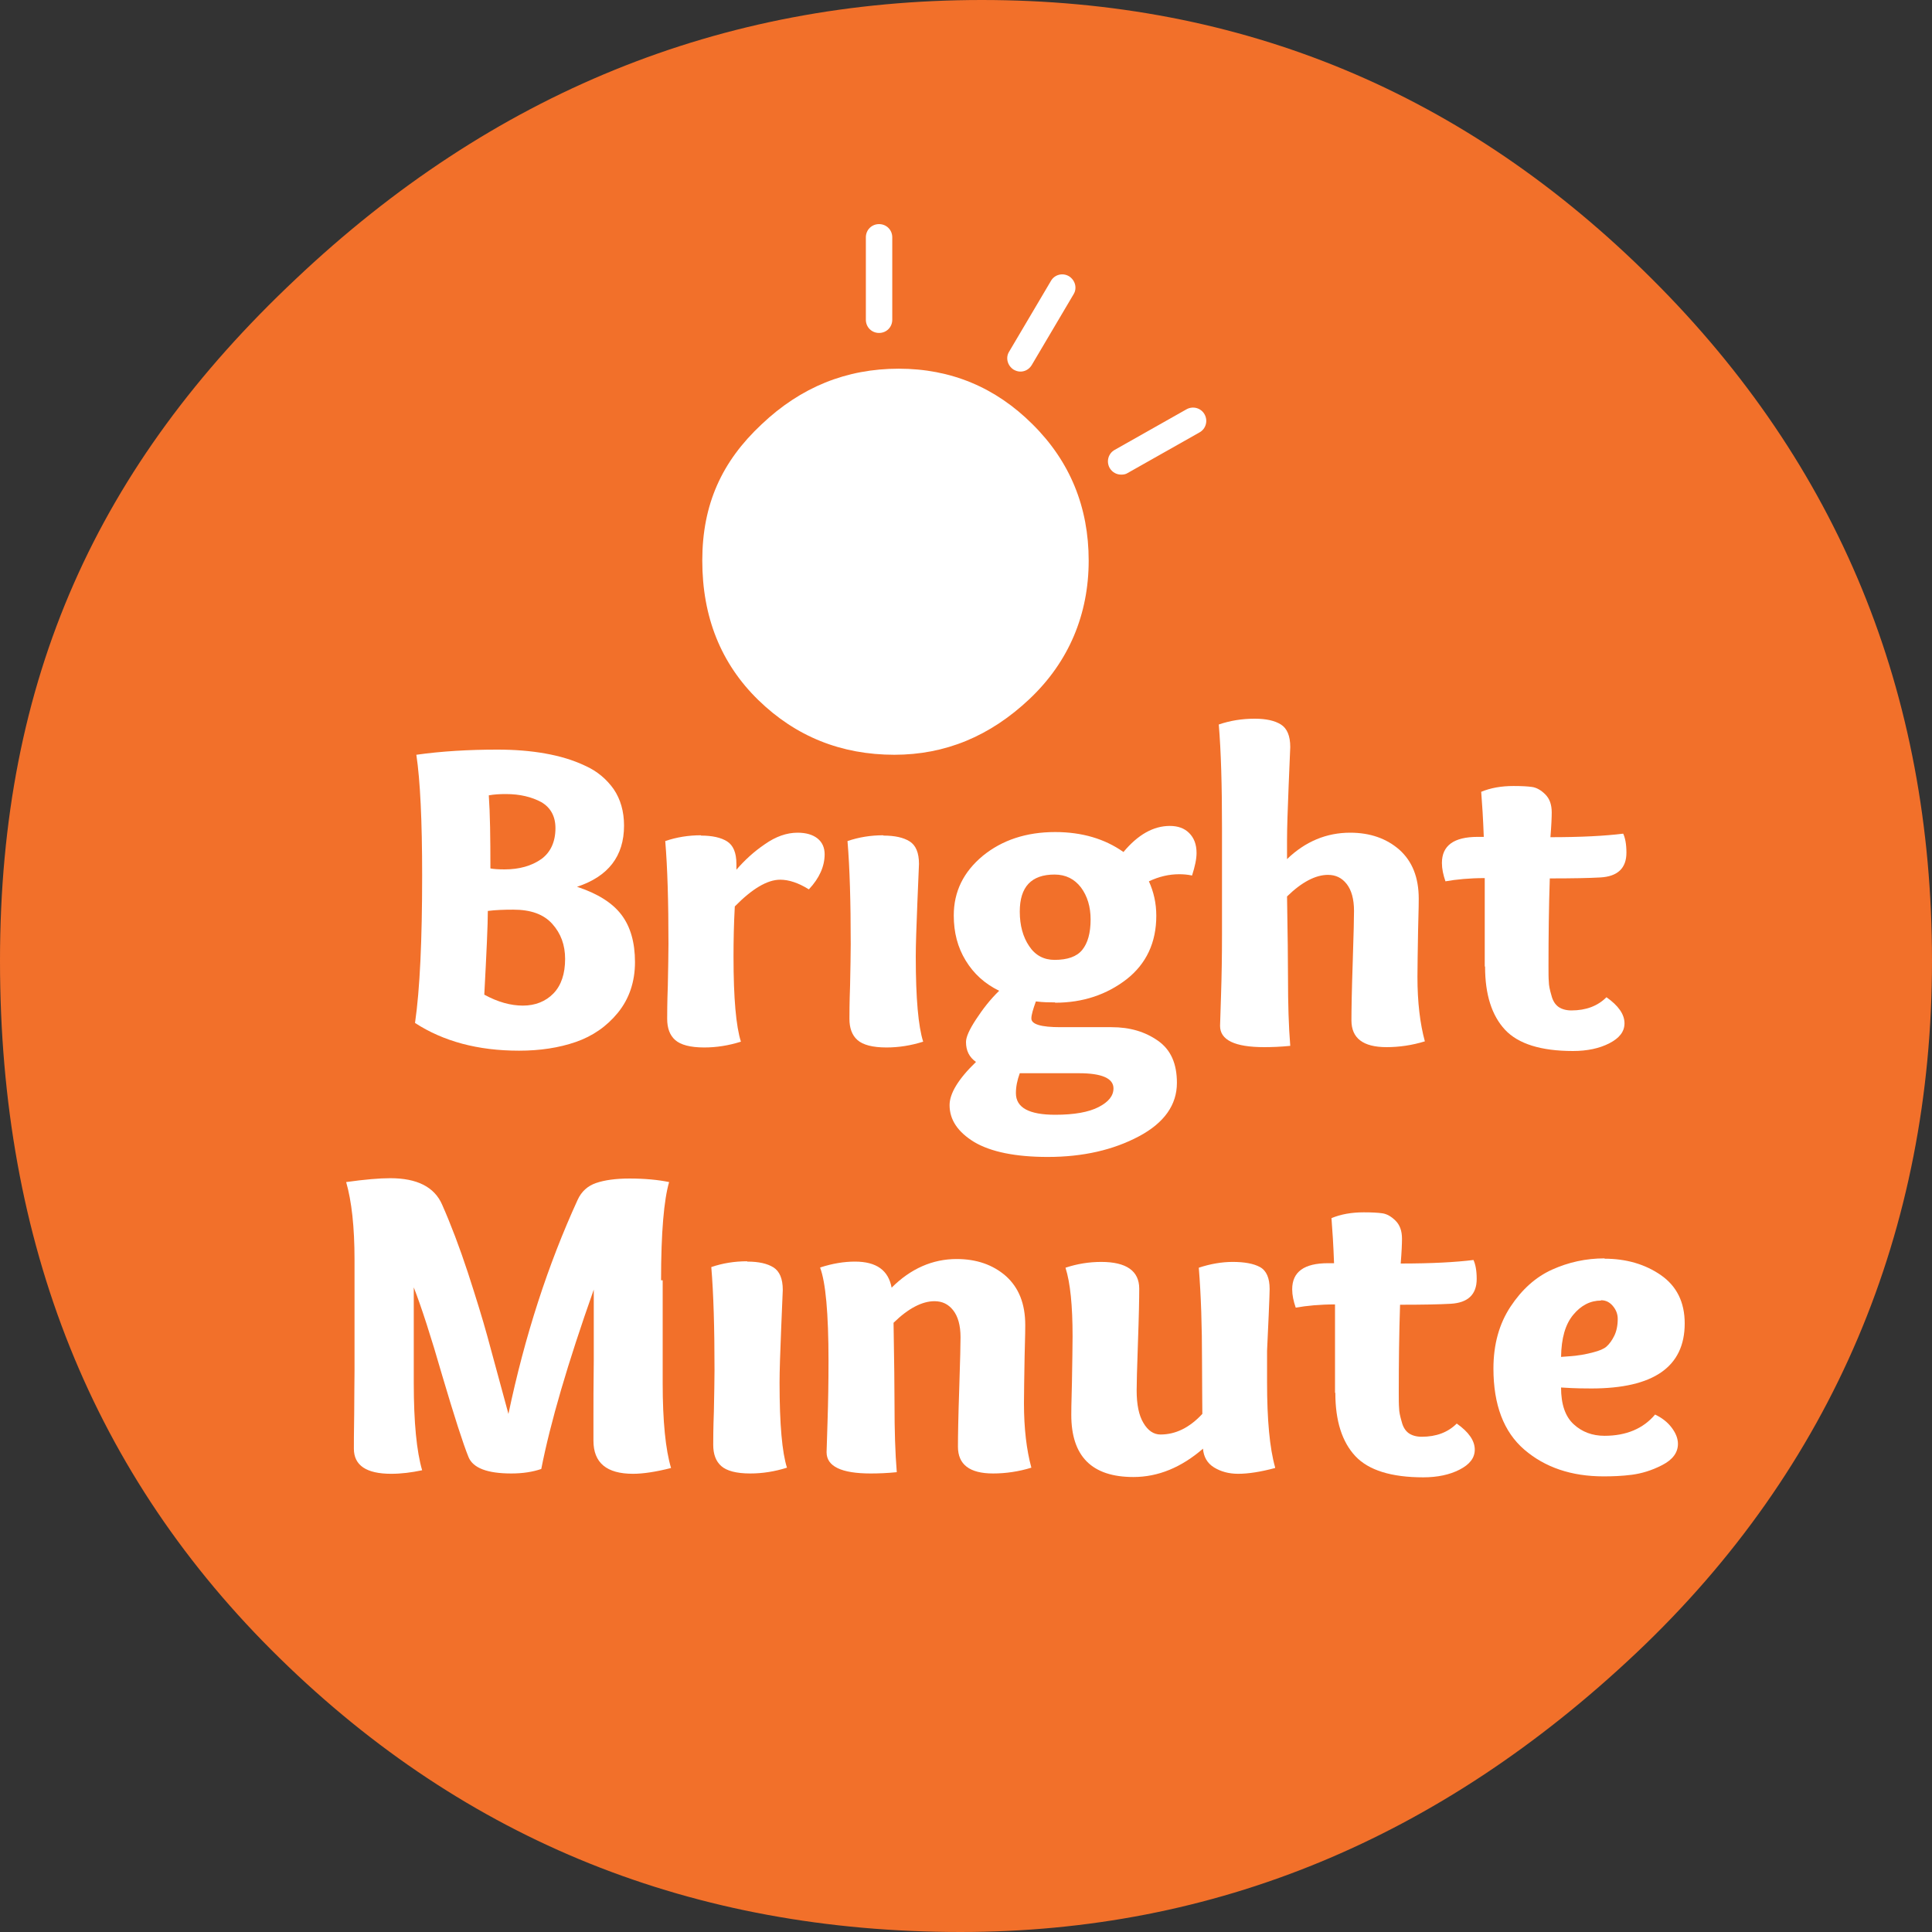 <?xml version="1.0" encoding="UTF-8"?>
<svg id="Layer_1" data-name="Layer 1" xmlns="http://www.w3.org/2000/svg" viewBox="0 0 60 60">
  <rect x="0" y="0" width="60" height="60" fill="#333333" stroke="none"/>
  <defs>
    <style>
      .cls-1 {
        fill: #f2702a;
      }

      .cls-2 {
        fill: #fff;
      }
    </style>
  </defs>
  <path class="cls-1" d="M29.84,60c-8.31,0-15.36-2.83-21.15-8.5C2.89,45.83,0,38.62,0,29.84S3.05,14.44,9.18,8.67C15.29,2.89,22.4,0,30.49,0s15.03,2.89,20.82,8.67c5.79,5.77,8.69,12.83,8.69,21.17s-3.07,15.72-9.19,21.5c-6.12,5.78-13.11,8.66-20.98,8.66Z"/>
  <g>
    <path class="cls-2" d="M27.3,10.34c-.23,0-.41-.18-.41-.41v-2.56c0-.23,.18-.41,.41-.41s.41,.18,.41,.41v2.56c0,.23-.18,.41-.41,.41Z"/>
    <path class="cls-2" d="M31.69,11.54c-.07,0-.14-.02-.21-.06-.19-.12-.26-.37-.14-.56l1.3-2.2c.11-.19,.36-.26,.56-.14,.19,.12,.26,.37,.14,.56l-1.3,2.2c-.08,.13-.21,.2-.35,.2Z"/>
    <path class="cls-2" d="M34.82,14.74c-.14,0-.28-.07-.36-.21-.11-.2-.04-.45,.16-.56l2.23-1.26c.2-.11,.45-.04,.56,.16,.11,.2,.04,.45-.16,.56l-2.23,1.26c-.06,.04-.13,.05-.2,.05Z"/>
  </g>
  <g>
    <path class="cls-2" d="M12.89,31.76c.15-1.04,.22-2.56,.22-4.57,0-1.7-.06-2.95-.18-3.75,.78-.11,1.62-.16,2.52-.16,.54,0,1.03,.04,1.48,.12,.45,.08,.86,.2,1.24,.38,.38,.17,.67,.42,.89,.73,.21,.31,.32,.69,.32,1.13,0,.95-.49,1.58-1.46,1.9,.64,.21,1.1,.5,1.38,.87s.42,.86,.42,1.47-.18,1.14-.53,1.57c-.35,.43-.79,.73-1.31,.91-.52,.18-1.11,.27-1.76,.27-1.28,0-2.35-.29-3.23-.86Zm2.26-3.47c0,.42-.04,1.29-.11,2.6,.42,.23,.82,.34,1.2,.34s.71-.13,.95-.38c.24-.25,.36-.61,.36-1.07,0-.43-.13-.79-.4-1.09s-.67-.44-1.21-.44c-.29,0-.56,.01-.79,.04Zm.52-1.29c.46,0,.84-.11,1.14-.32,.29-.21,.44-.54,.44-.96,0-.37-.15-.64-.44-.81-.3-.16-.66-.25-1.1-.25-.19,0-.37,.01-.53,.04,.04,.57,.05,1.32,.05,2.27,.1,.02,.25,.03,.45,.03Z"/>
    <path class="cls-2" d="M21.77,25.95c.35,0,.62,.06,.81,.18s.29,.35,.29,.7v.18c.25-.29,.54-.56,.88-.79,.34-.24,.68-.36,1.02-.36,.26,0,.47,.06,.62,.18,.15,.12,.22,.29,.22,.49,0,.37-.16,.74-.49,1.09-.32-.2-.62-.3-.89-.3-.4,0-.87,.28-1.41,.83-.03,.54-.04,1.06-.04,1.56,0,1.3,.08,2.17,.23,2.64-.38,.12-.76,.18-1.14,.18-.43,0-.73-.08-.9-.23-.17-.15-.25-.37-.25-.66,0-.15,0-.49,.02-1.03,.01-.54,.02-.97,.02-1.29,0-1.3-.03-2.37-.1-3.2,.35-.12,.72-.18,1.11-.18Z"/>
    <path class="cls-2" d="M27.44,25.95c.35,0,.62,.06,.81,.18s.29,.35,.29,.7c0,.05-.02,.46-.05,1.2-.03,.75-.05,1.31-.05,1.68,0,1.3,.08,2.17,.23,2.64-.38,.12-.76,.18-1.14,.18-.43,0-.73-.08-.9-.23-.17-.15-.25-.37-.25-.66,0-.15,0-.49,.02-1.03,.01-.54,.02-.97,.02-1.29,0-1.3-.03-2.37-.1-3.2,.35-.12,.72-.18,1.11-.18Z"/>
    <path class="cls-2" d="M32.76,31.13c-.16,0-.35,0-.59-.03-.09,.25-.14,.42-.14,.53,0,.18,.3,.27,.9,.27h1.59c.57,0,1.04,.14,1.44,.42s.59,.71,.59,1.31c0,.68-.39,1.24-1.18,1.66s-1.73,.64-2.83,.64c-1.01,0-1.77-.16-2.28-.46-.51-.31-.77-.69-.77-1.15,0-.36,.27-.81,.82-1.34-.21-.15-.31-.35-.31-.62,0-.15,.1-.38,.31-.7,.21-.32,.44-.62,.72-.89-.45-.22-.79-.53-1.04-.94-.25-.41-.37-.87-.37-1.4,0-.74,.3-1.35,.9-1.85,.6-.49,1.35-.74,2.25-.74,.83,0,1.54,.21,2.12,.62,.45-.54,.93-.81,1.44-.81,.25,0,.45,.07,.6,.22,.15,.15,.23,.35,.23,.62,0,.19-.05,.42-.14,.7-.14-.03-.27-.04-.4-.04-.31,0-.62,.07-.94,.22,.15,.33,.23,.68,.23,1.07,0,.83-.31,1.49-.92,1.97-.62,.48-1.36,.73-2.22,.73Zm.74,2.2h-1.83c-.08,.22-.12,.42-.12,.62,0,.45,.41,.67,1.22,.67,.59,0,1.04-.08,1.35-.24,.31-.16,.46-.35,.46-.58,0-.31-.36-.47-1.07-.47Zm.37-4.77c0-.4-.1-.73-.3-1-.2-.26-.47-.4-.82-.4-.72,0-1.08,.38-1.08,1.15,0,.43,.1,.79,.29,1.07,.19,.29,.46,.43,.79,.43,.4,0,.69-.1,.86-.31,.17-.21,.26-.52,.26-.95Z"/>
    <path class="cls-2" d="M38.97,22.32c.35,0,.62,.06,.81,.18,.19,.12,.29,.35,.29,.7,0,.05-.02,.46-.05,1.2-.03,.75-.05,1.31-.05,1.68v.6c.57-.55,1.23-.82,1.96-.82,.62,0,1.13,.18,1.53,.53,.4,.36,.6,.86,.6,1.52,0,.02,0,.35-.02,.98-.01,.64-.02,1.12-.02,1.45,0,.78,.08,1.45,.23,2-.39,.12-.79,.18-1.19,.18-.73,0-1.09-.28-1.09-.83,0-.33,.01-.93,.04-1.81,.03-.88,.04-1.41,.04-1.59,0-.37-.08-.65-.23-.84s-.34-.28-.58-.28c-.38,0-.81,.22-1.27,.67,.02,1.17,.03,2.01,.03,2.53,0,.8,.02,1.5,.07,2.11-.3,.03-.57,.04-.81,.04-.91,0-1.37-.22-1.37-.66,0-.04,.01-.35,.03-.95,.02-.6,.03-1.22,.03-1.87v-3.34c0-1.3-.03-2.37-.1-3.2,.35-.12,.72-.18,1.11-.18Z"/>
    <path class="cls-2" d="M46.11,30.01v-2.74c-.47,0-.88,.04-1.22,.1-.07-.2-.11-.39-.11-.57,0-.54,.37-.81,1.11-.81h.19c-.02-.56-.05-1.02-.08-1.4,.29-.12,.62-.18,1-.18,.25,0,.44,.01,.58,.03,.14,.02,.28,.1,.41,.23,.13,.13,.2,.31,.2,.56,0,.15-.01,.4-.04,.77,.95,0,1.7-.04,2.26-.11,.06,.13,.1,.32,.1,.59,0,.48-.27,.74-.81,.77-.35,.02-.87,.03-1.57,.03-.03,.9-.04,1.81-.04,2.71,0,.22,0,.39,.01,.5,0,.11,.03,.25,.08,.42,.04,.16,.11,.28,.22,.36,.1,.07,.24,.11,.4,.11,.46,0,.82-.14,1.09-.41,.37,.26,.56,.53,.56,.81,0,.26-.16,.46-.47,.62-.31,.16-.69,.24-1.13,.24-.99,0-1.7-.22-2.11-.66-.41-.44-.62-1.09-.62-1.96Z"/>
    <path class="cls-2" d="M20.58,39.76v3.19c0,1.19,.09,2.07,.26,2.64-.47,.12-.87,.18-1.18,.18-.82,0-1.23-.34-1.23-1.03,0-.11,0-.36,0-.75,0-.39,0-.97,.01-1.73,0-.76,0-1.5,0-2.21-.81,2.29-1.35,4.14-1.63,5.57-.26,.09-.57,.14-.93,.14-.75,0-1.19-.17-1.33-.51-.17-.42-.44-1.26-.81-2.51-.36-1.25-.66-2.17-.89-2.76v2.97c0,1.23,.09,2.13,.26,2.71-.33,.07-.65,.11-.96,.11-.77,0-1.16-.26-1.16-.78,0-.15,0-.51,.01-1.08,0-.57,.01-1.02,.01-1.34v-3.45c0-1.02-.09-1.82-.26-2.41,.57-.08,1.03-.12,1.37-.12,.83,0,1.37,.27,1.61,.82,.27,.61,.54,1.32,.8,2.11,.26,.8,.46,1.45,.6,1.96,.14,.51,.36,1.32,.66,2.43,.51-2.43,1.23-4.64,2.15-6.65,.12-.26,.31-.43,.57-.52,.26-.09,.61-.14,1.04-.14,.48,0,.89,.04,1.23,.11-.16,.55-.25,1.56-.25,3.05Z"/>
    <path class="cls-2" d="M23.21,39.18c.35,0,.62,.06,.81,.18s.29,.35,.29,.7c0,.05-.02,.46-.05,1.2-.03,.75-.05,1.31-.05,1.68,0,1.3,.08,2.17,.23,2.64-.38,.12-.76,.18-1.14,.18-.43,0-.73-.08-.9-.23-.17-.15-.25-.37-.25-.66,0-.15,0-.49,.02-1.03,.01-.54,.02-.97,.02-1.29,0-1.3-.03-2.37-.1-3.2,.35-.12,.72-.18,1.11-.18Z"/>
    <path class="cls-2" d="M25.48,39.36c.37-.12,.73-.18,1.07-.18,.67,0,1.04,.27,1.14,.81,.59-.59,1.27-.89,2.02-.89,.62,0,1.13,.18,1.53,.53,.4,.36,.6,.86,.6,1.52,0,.02,0,.35-.02,.98-.01,.64-.02,1.12-.02,1.45,0,.78,.08,1.45,.23,2-.39,.12-.79,.18-1.19,.18-.73,0-1.09-.28-1.09-.83,0-.33,.01-.93,.04-1.81,.03-.88,.04-1.41,.04-1.59,0-.37-.08-.65-.23-.84s-.34-.28-.58-.28c-.38,0-.81,.22-1.27,.67,.02,1.17,.03,2.01,.03,2.53,0,.8,.02,1.5,.07,2.11-.3,.03-.57,.04-.81,.04-.91,0-1.37-.22-1.37-.66,0-.04,.01-.36,.03-.96,.02-.6,.03-1.23,.03-1.87,0-1.49-.09-2.45-.26-2.9Z"/>
    <path class="cls-2" d="M39.6,45.59c-.45,.12-.83,.18-1.15,.18-.29,0-.54-.07-.75-.2-.21-.13-.32-.33-.34-.58-.67,.58-1.39,.88-2.16,.88-1.29,0-1.93-.64-1.93-1.93,0-.03,0-.36,.02-1,.01-.64,.02-1.12,.02-1.44,0-.95-.07-1.66-.22-2.13,.36-.12,.73-.18,1.11-.18,.78,0,1.18,.28,1.18,.83,0,.3-.01,.86-.04,1.68s-.04,1.31-.04,1.48c0,.44,.07,.78,.21,1.01,.14,.24,.32,.36,.53,.36,.47,0,.9-.21,1.3-.64,0-.36-.01-.91-.01-1.65,0-1.06-.03-2.02-.1-2.89,.36-.12,.72-.18,1.05-.18,.36,0,.65,.05,.85,.16,.2,.11,.3,.34,.3,.68,0,.09-.01,.37-.03,.83-.02,.47-.04,.83-.05,1.09v.98c0,1.16,.08,2.04,.25,2.64Z"/>
    <path class="cls-2" d="M41.46,43.25v-2.74c-.47,0-.88,.04-1.22,.1-.07-.2-.11-.39-.11-.57,0-.54,.37-.81,1.11-.81h.19c-.02-.56-.05-1.02-.08-1.4,.29-.12,.62-.18,1-.18,.25,0,.44,.01,.58,.03,.14,.02,.28,.1,.41,.23,.13,.13,.2,.31,.2,.56,0,.15-.01,.4-.04,.77,.95,0,1.7-.04,2.26-.11,.06,.13,.1,.32,.1,.59,0,.48-.27,.74-.81,.77-.35,.02-.87,.03-1.57,.03-.03,.9-.04,1.81-.04,2.71,0,.22,0,.39,.01,.5,0,.11,.03,.25,.08,.42,.04,.16,.11,.28,.22,.36,.1,.07,.24,.11,.4,.11,.46,0,.82-.14,1.09-.41,.37,.26,.56,.53,.56,.81,0,.26-.16,.46-.47,.62-.31,.16-.69,.24-1.13,.24-.99,0-1.7-.22-2.11-.66-.41-.44-.62-1.09-.62-1.96Z"/>
    <path class="cls-2" d="M49.83,39.09c.67,0,1.26,.17,1.75,.51,.49,.34,.74,.84,.74,1.5,0,1.35-.97,2.02-2.9,2.02-.17,0-.49,0-.94-.03,0,.52,.13,.9,.39,1.14,.26,.24,.58,.36,.96,.36,.67,0,1.2-.22,1.57-.66,.21,.1,.38,.23,.51,.4,.13,.17,.2,.34,.2,.51,0,.27-.16,.49-.49,.66s-.64,.26-.94,.3c-.31,.04-.6,.05-.88,.05-1,0-1.82-.28-2.46-.83s-.96-1.39-.96-2.52c0-.75,.18-1.39,.53-1.92,.35-.53,.78-.92,1.29-1.15,.51-.23,1.05-.35,1.63-.35Zm-.11,1.3c-.33,0-.62,.15-.86,.44-.25,.3-.37,.73-.38,1.31,.26-.02,.44-.03,.54-.05,.1-.01,.26-.04,.45-.09,.2-.05,.34-.11,.42-.18,.09-.08,.17-.19,.24-.33,.07-.14,.11-.32,.11-.53,0-.15-.05-.28-.15-.4-.1-.12-.22-.18-.37-.18Z"/>
  </g>
  <path class="cls-2" d="M27.78,23.44c-1.66,0-3.07-.57-4.23-1.7-1.16-1.13-1.74-2.58-1.74-4.33s.61-3.08,1.84-4.23c1.22-1.16,2.64-1.73,4.26-1.73s3.01,.58,4.16,1.73c1.16,1.15,1.74,2.57,1.74,4.23s-.61,3.14-1.84,4.3-2.62,1.73-4.2,1.73Z"/>
</svg>